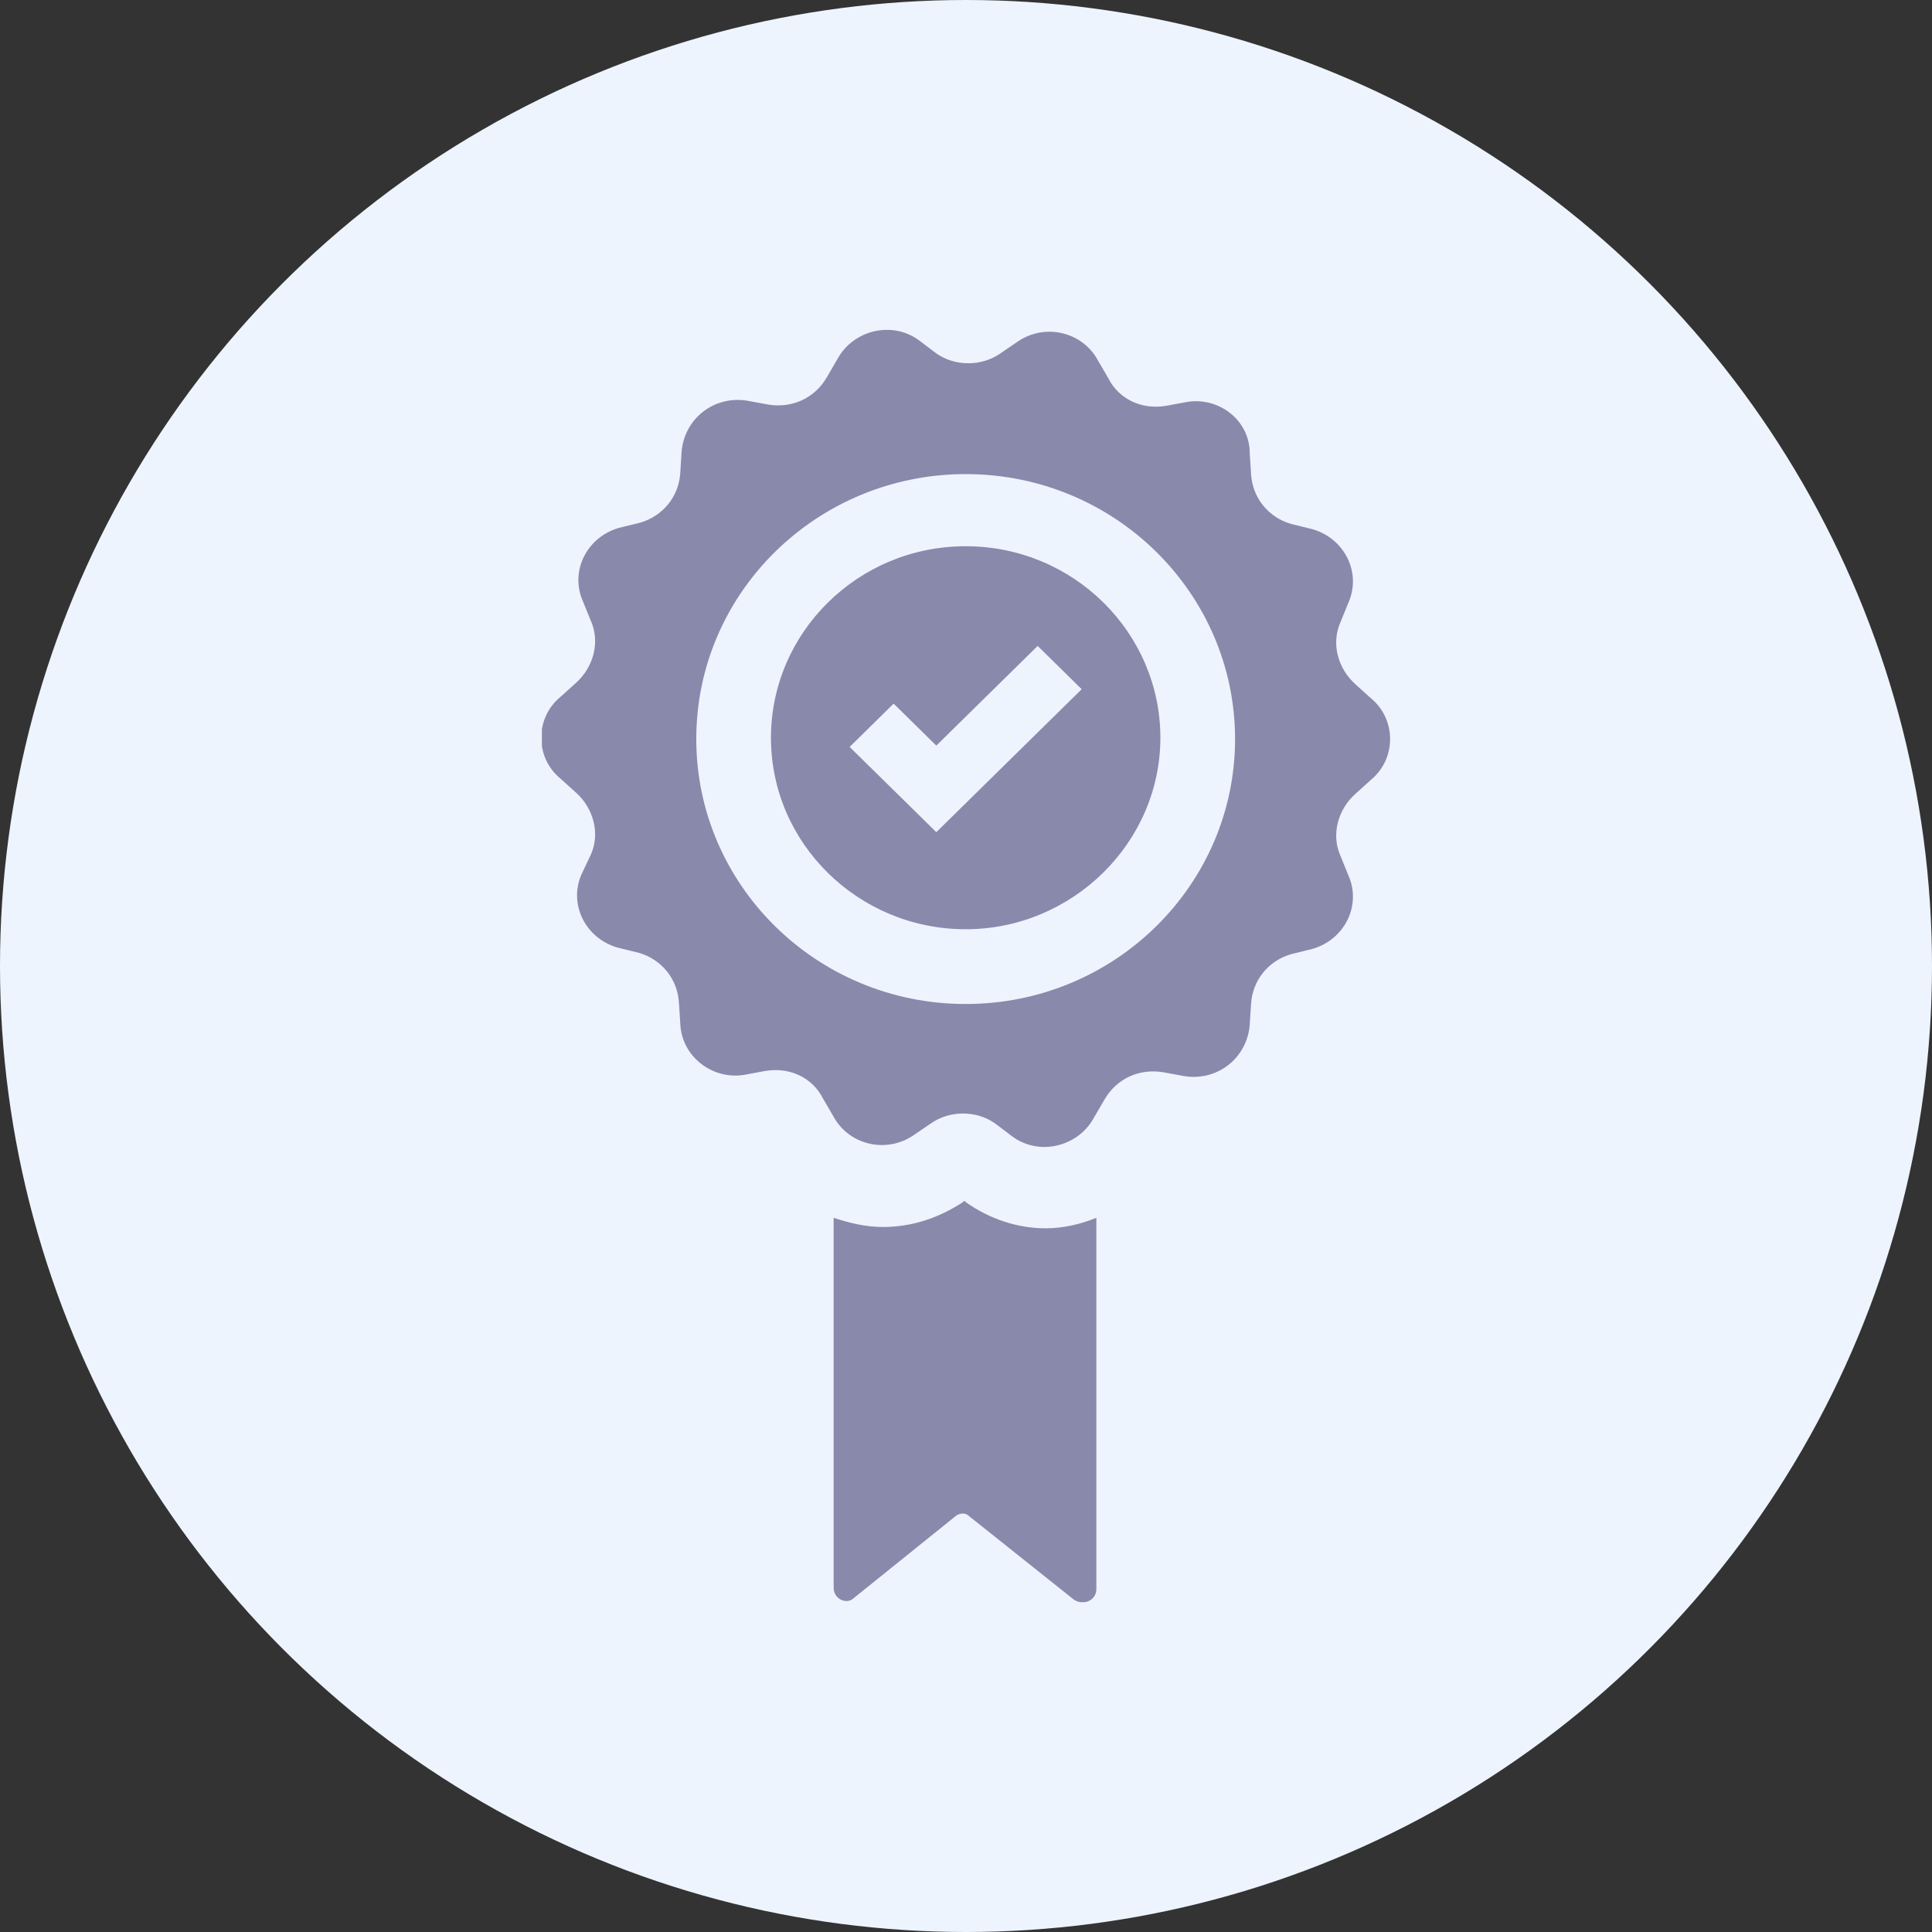 <svg width="82" height="82" viewBox="0 0 82 82" fill="none" xmlns="http://www.w3.org/2000/svg">
<rect x="0" y="0" width="82" height="82" fill="#333333" stroke="none"/>
<circle cx="41" cy="41" r="41" fill="#EDF4FD"/>
<g clip-path="url(#clip0)">
<path d="M40.986 23.184C36.401 23.184 32.722 26.858 32.722 31.312C32.722 35.821 36.458 39.44 40.986 39.44C45.514 39.44 49.25 35.766 49.25 31.312C49.25 26.858 45.571 23.184 40.986 23.184ZM41.608 33.483L39.74 35.32L37.873 33.483L36.061 31.702L37.929 29.864L39.74 31.646L44.042 27.415L45.91 29.252L41.608 33.483ZM57.514 29.029C56.778 28.361 56.495 27.304 56.892 26.413L57.231 25.578C57.797 24.297 57.061 22.85 55.703 22.46L54.797 22.238C53.835 21.959 53.156 21.124 53.099 20.122L53.042 19.232C53.042 17.84 51.74 16.838 50.382 17.06L49.476 17.227C48.458 17.394 47.495 16.949 47.042 16.058L46.59 15.279C45.91 14.054 44.325 13.72 43.193 14.499L42.458 15.001C41.665 15.557 40.533 15.557 39.74 15.001L39.005 14.444C37.873 13.609 36.231 13.998 35.552 15.223L35.099 16.003C34.59 16.893 33.627 17.339 32.608 17.172L31.703 17.005C30.288 16.782 29.042 17.784 28.929 19.176L28.873 20.067C28.816 21.069 28.137 21.904 27.174 22.182L26.269 22.405C24.91 22.794 24.174 24.242 24.741 25.522L25.08 26.357C25.476 27.248 25.193 28.306 24.457 28.974L23.778 29.586C22.703 30.477 22.703 32.147 23.778 33.038L24.457 33.65C25.193 34.318 25.476 35.376 25.08 36.267L24.684 37.102C24.118 38.382 24.854 39.829 26.212 40.219L27.118 40.442C28.08 40.72 28.759 41.555 28.816 42.557L28.873 43.448C28.929 44.84 30.231 45.842 31.59 45.619L32.495 45.452C33.514 45.285 34.476 45.73 34.929 46.621L35.382 47.401C36.061 48.625 37.646 48.959 38.778 48.18L39.514 47.679C40.307 47.122 41.439 47.122 42.231 47.679L42.967 48.236C44.099 49.071 45.74 48.681 46.42 47.456L46.873 46.677C47.382 45.786 48.344 45.341 49.363 45.508L50.269 45.675C51.684 45.898 52.929 44.895 53.042 43.504L53.099 42.613C53.156 41.611 53.835 40.776 54.797 40.498L55.703 40.275C57.061 39.885 57.797 38.438 57.231 37.157L56.892 36.322C56.495 35.431 56.778 34.374 57.514 33.706L58.193 33.093C59.269 32.203 59.269 30.532 58.193 29.642L57.514 29.029ZM40.986 42.613C34.646 42.613 29.552 37.547 29.552 31.368C29.552 25.133 34.703 20.122 40.986 20.122C47.325 20.122 52.42 25.188 52.42 31.368C52.42 37.547 47.325 42.613 40.986 42.613ZM35.382 67.386V51.687C36.061 51.91 36.74 52.077 37.476 52.077C38.722 52.077 39.854 51.687 40.873 51.019L40.929 50.964L40.986 51.019C42.005 51.743 43.193 52.133 44.382 52.133C45.118 52.133 45.854 51.965 46.533 51.687V67.442C46.533 67.943 45.967 68.165 45.571 67.887L41.099 64.324C40.986 64.213 40.759 64.213 40.59 64.324L36.231 67.832C35.948 68.11 35.382 67.887 35.382 67.386Z" fill="#8989AC"/>
</g>
<defs>
<clipPath id="clip0">
<rect width="36" height="54" fill="white" transform="translate(23 14)"/>
</clipPath>
</defs>
</svg>

